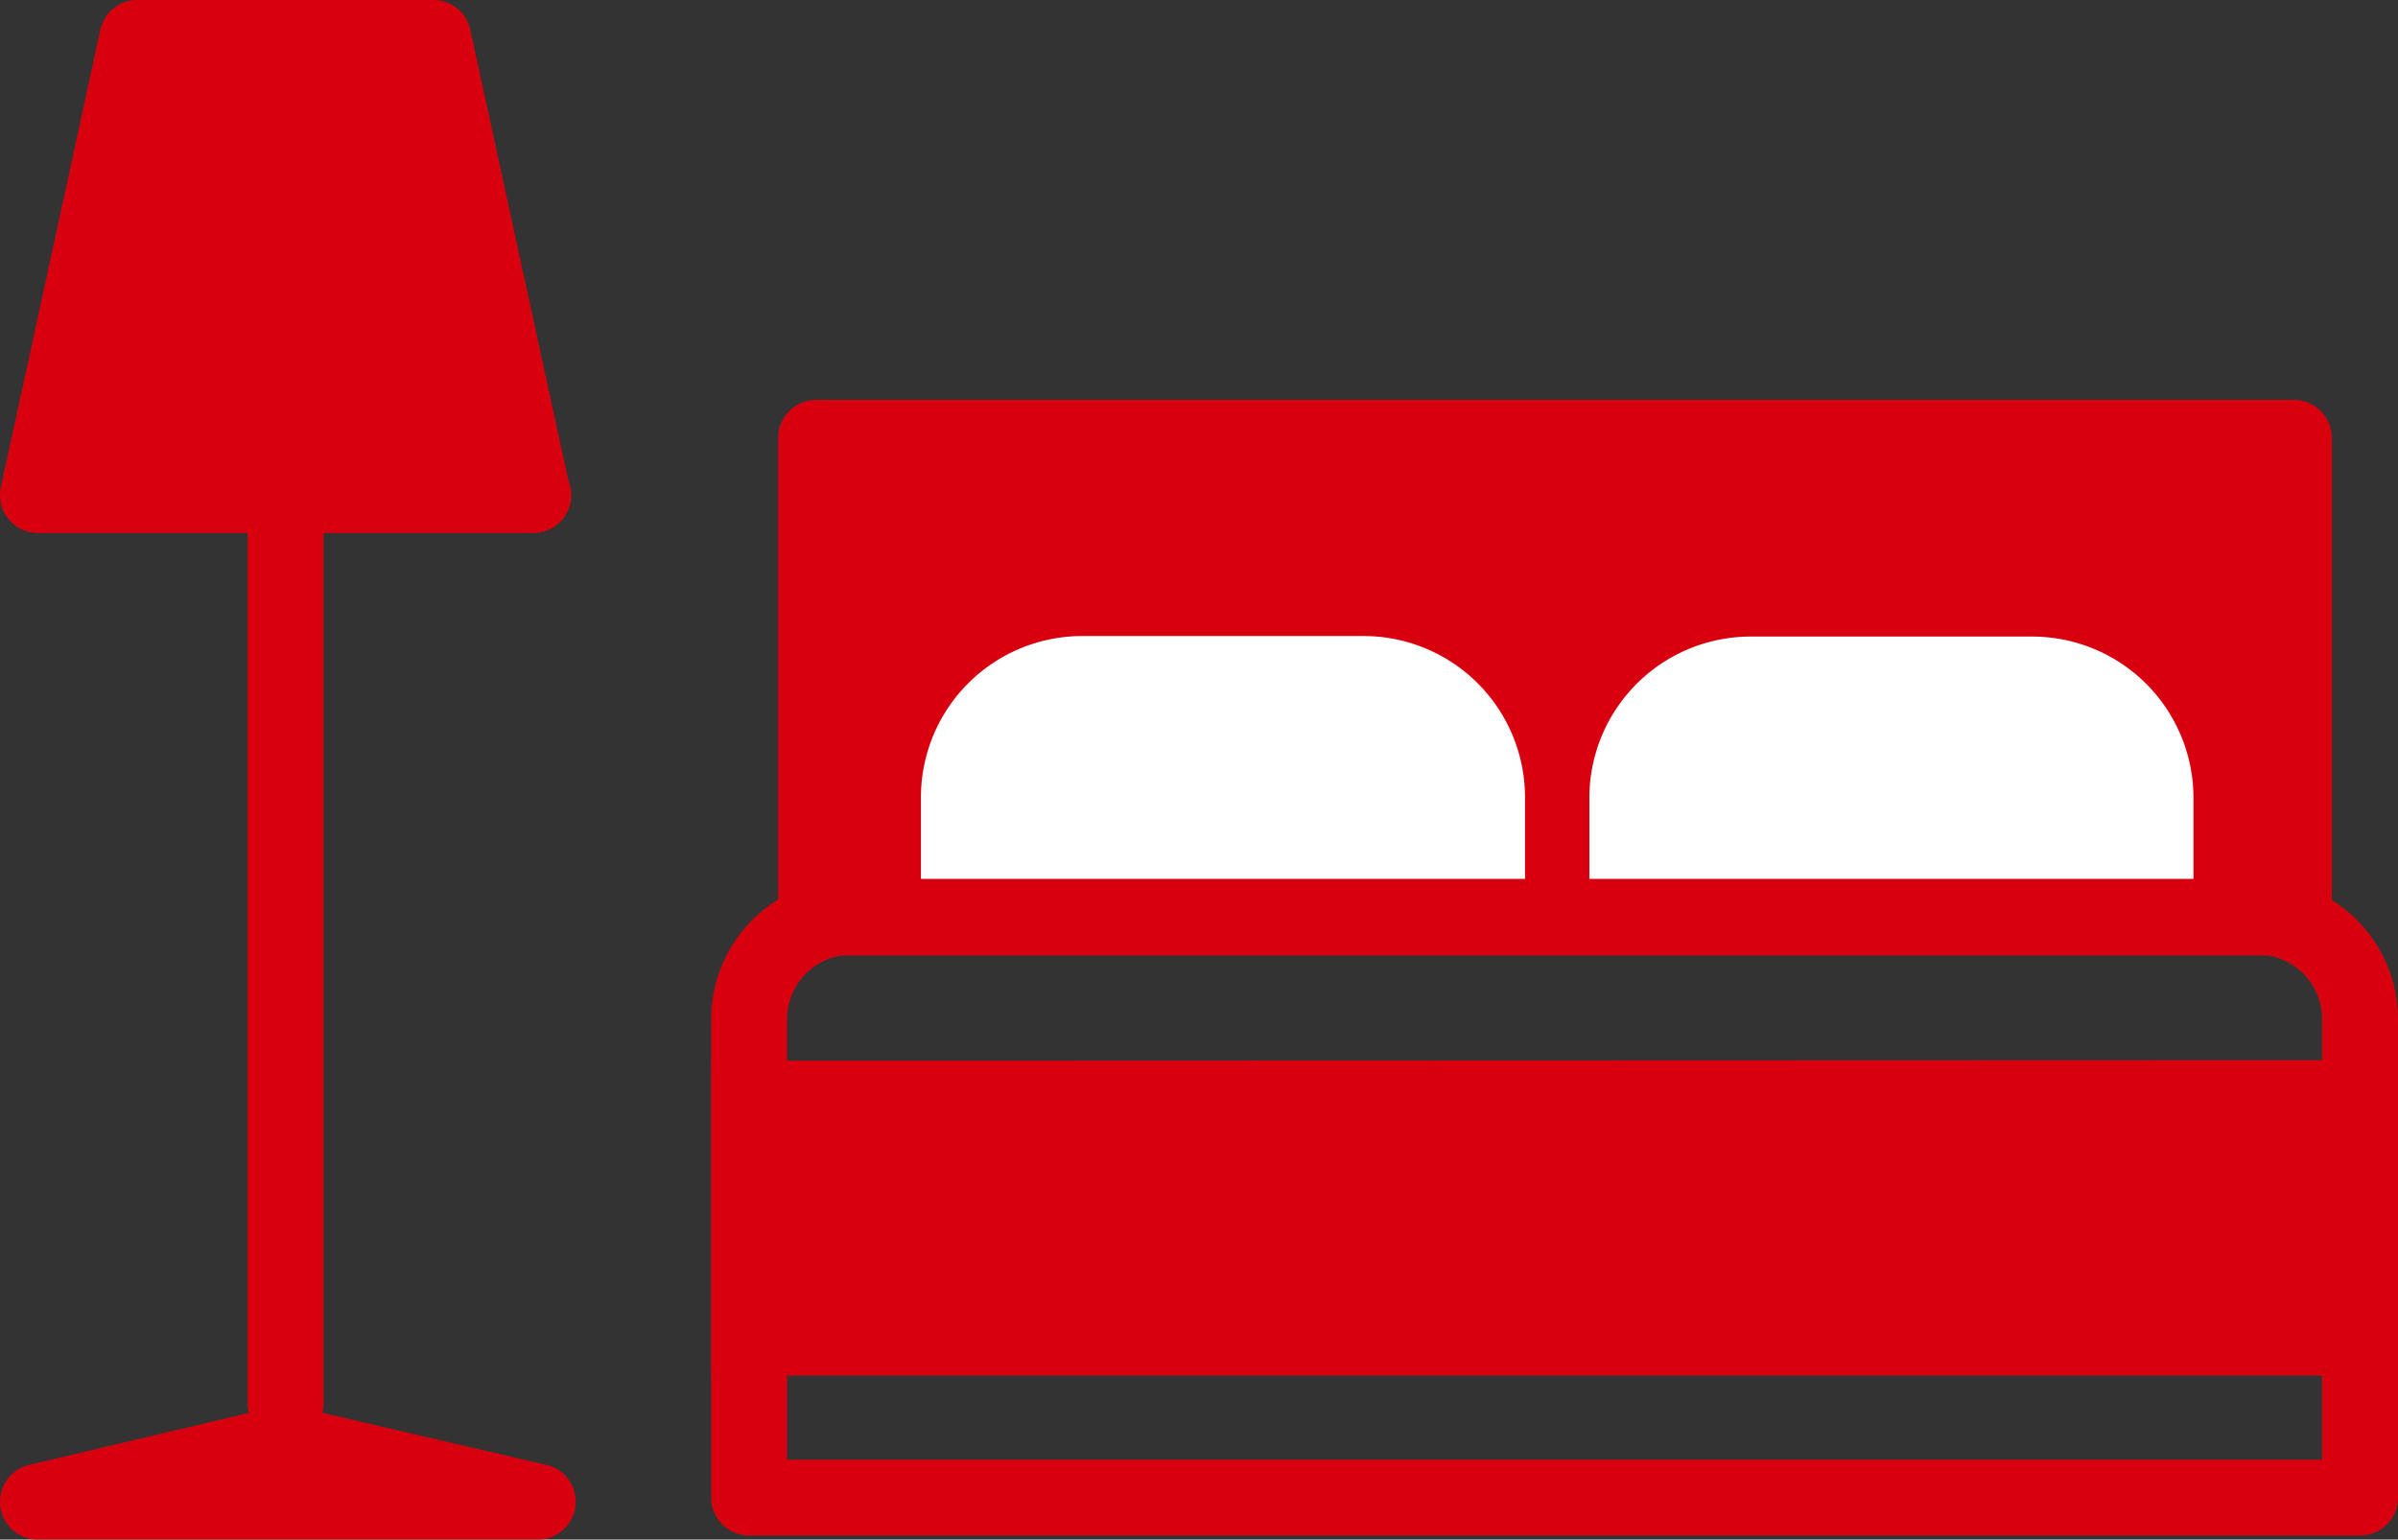 <svg xmlns="http://www.w3.org/2000/svg" width="136.191" height="87.465"><rect width="100%" height="100%" fill="#333333" stroke="none"/><g data-name="グループ 1743"><g data-name="グループ 1737" fill="#d8000f"><path data-name="長方形 591" d="M46.349 24.868h83.93v27.255h-83.93z"/><path data-name="パス 1125" d="M130.281 54.28H46.35a2.154 2.154 0 01-2.153-2.153V24.869a2.154 2.154 0 012.153-2.153h83.931a2.154 2.154 0 012.153 2.153v27.253a2.154 2.154 0 01-2.153 2.158zm-81.778-4.306h79.625V27.022H48.503z"/></g><g data-name="グループ 1738" fill="#fff"><path data-name="パス 1126" d="M54.455 51.602v-6.309a7.006 7.006 0 017.005-7.005h15.991a7 7 0 017 7.005v6.309"/><path data-name="パス 1127" d="M84.455 53.755a2.155 2.155 0 01-2.153-2.153v-6.309a4.857 4.857 0 00-4.85-4.852H61.459a4.857 4.857 0 00-4.85 4.852v6.309a2.155 2.155 0 01-2.153 2.153 2.153 2.153 0 01-2.153-2.153v-6.309a9.167 9.167 0 019.156-9.159h15.993a9.169 9.169 0 019.159 9.159v6.309a2.156 2.156 0 01-2.156 2.153z"/></g><g data-name="グループ 1739" fill="#fff"><path data-name="パス 1128" d="M92.418 51.632v-6.307a7 7 0 017.005-7.005h15.991a7 7 0 017.005 7.005v6.307"/><path data-name="パス 1129" d="M122.42 53.782a2.154 2.154 0 01-2.153-2.153v-6.307a4.856 4.856 0 00-4.852-4.852H99.424a4.856 4.856 0 00-4.852 4.852v6.307a2.152 2.152 0 01-2.153 2.153 2.154 2.154 0 01-2.153-2.153v-6.307a9.169 9.169 0 019.159-9.159h15.991a9.169 9.169 0 019.159 9.159v6.307a2.152 2.152 0 01-2.155 2.153z"/></g><g data-name="グループ 1740" fill="#d8000f"><path data-name="パス 1130" d="M30.265 28.13H2.153L7.802 2.154h16.813z"/><path data-name="パス 1131" d="M30.296 30.281H2.154a2.157 2.157 0 01-1.677-.8 2.152 2.152 0 01-.427-1.81L5.699 1.695a2.155 2.155 0 012.1-1.7h16.813a2.155 2.155 0 012.1 1.7l5.575 25.632a2.157 2.157 0 01.155.8 2.154 2.154 0 01-2.146 2.154zM4.825 25.975h22.767L22.879 4.306H9.537z"/></g><path data-name="パス 1132" d="M16.22 81.882a2.155 2.155 0 01-2.153-2.153V29.173a2.154 2.154 0 012.153-2.153 2.152 2.152 0 012.153 2.153v50.555a2.154 2.154 0 01-2.153 2.154z" fill="#d8000f"/><g data-name="グループ 1741" fill="#d8000f"><path data-name="パス 1133" d="M30.511 85.312H2.153l14.067-3.326z"/><path data-name="パス 1134" d="M30.543 87.465H2.154a2.152 2.152 0 01-2.138-1.9 2.152 2.152 0 011.641-2.344l14.069-3.328a2.171 2.171 0 01.983 0l14.148 3.292a2.155 2.155 0 011.839 2.131 2.155 2.155 0 01-2.153 2.149z"/></g><path data-name="パス 1135" d="M134.038 87.234H42.545a2.152 2.152 0 01-2.153-2.153V57.944a7.971 7.971 0 017.91-8.013h79.98a7.971 7.971 0 017.91 8.013v27.137a2.152 2.152 0 01-2.154 2.153zm-89.34-4.306h87.183V57.944a3.661 3.661 0 00-3.6-3.707h-79.98a3.661 3.661 0 00-3.6 3.707z" fill="#d8000f"/><g data-name="グループ 1742" fill="#d8000f"><path data-name="パス 1136" d="M42.544 62.412l91.494-.033v13.616H42.544z"/><path data-name="パス 1137" d="M136.191 78.148h-95.8V60.26l95.8-.034zm-91.494-4.306h87.184v-9.309l-87.187.031z"/></g></g></svg>